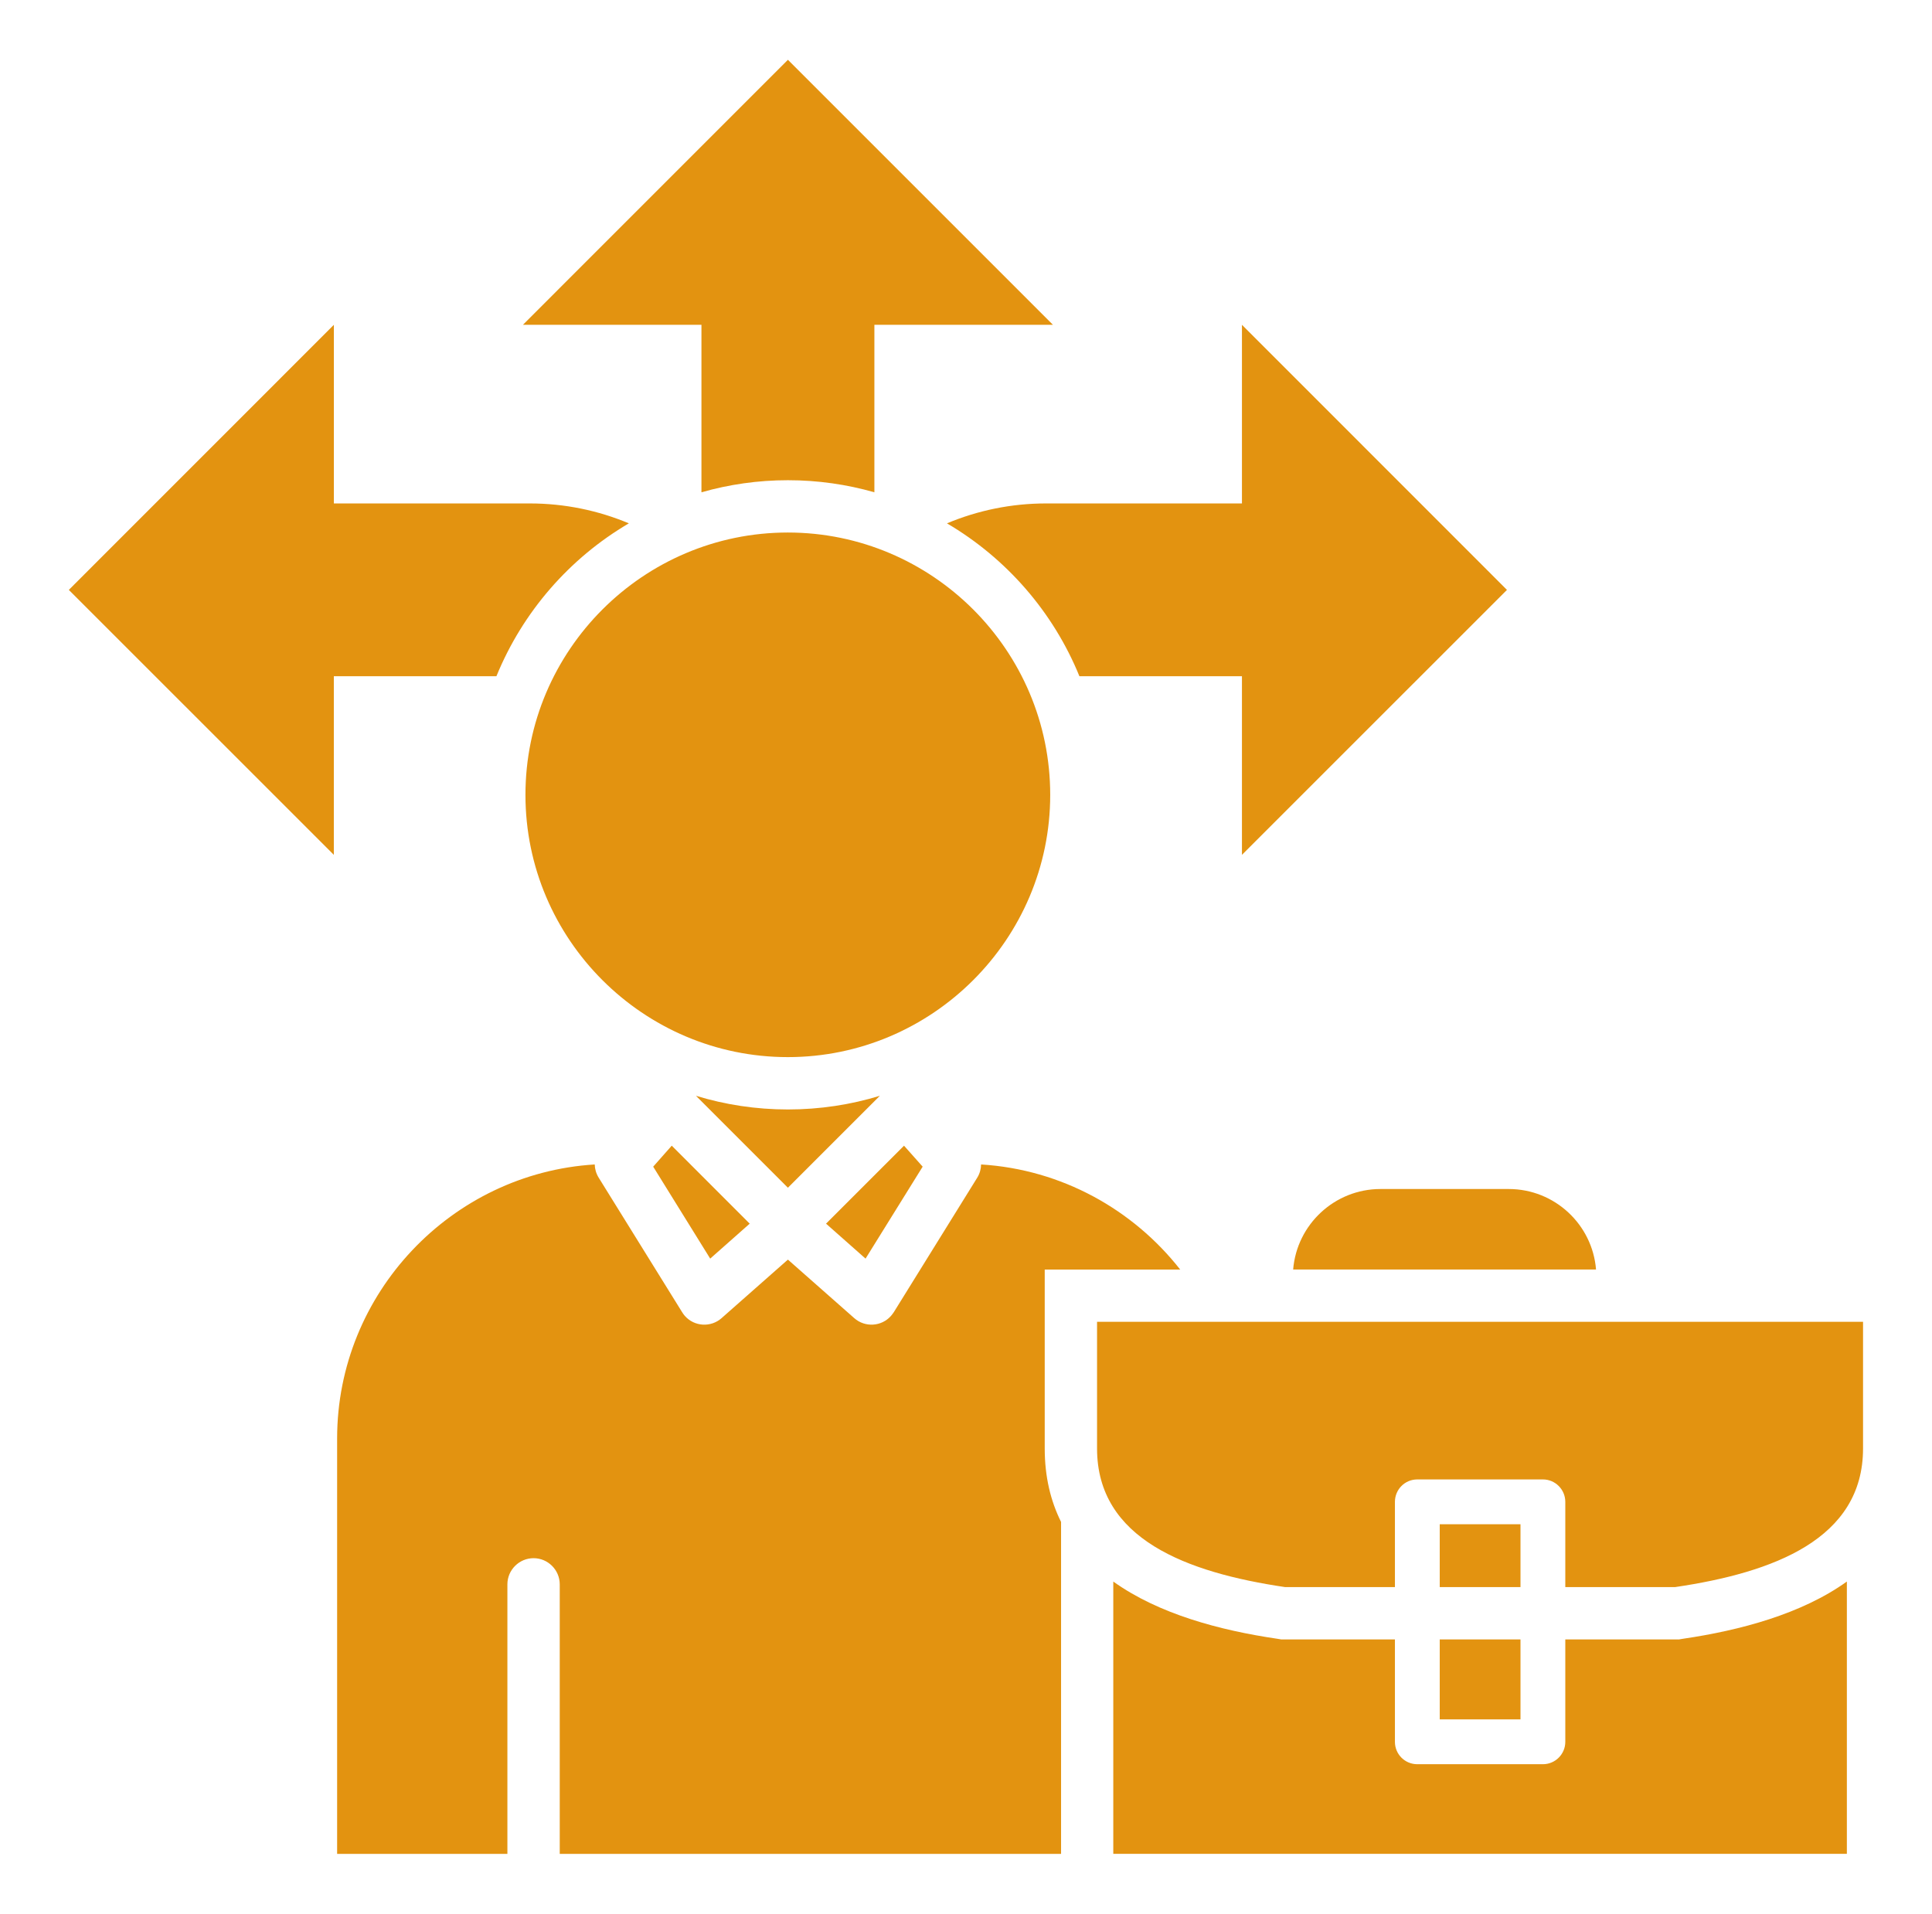 <svg width="107" height="106" viewBox="0 0 107 106" fill="none" xmlns="http://www.w3.org/2000/svg">
<path d="M38.848 17.991H28.961L43.637 3.312L58.313 17.989H48.426V27.268C46.906 26.833 45.297 26.599 43.637 26.599C41.977 26.599 40.374 26.833 38.848 27.268V17.989V17.991ZM27.493 37.456C28.948 33.893 31.542 30.918 34.828 28.988C33.139 28.278 31.277 27.885 29.335 27.885H18.491V17.991L3.812 32.674L18.489 47.35V37.456H27.491H27.493ZM52.446 28.988C55.732 30.92 58.332 33.895 59.781 37.456H68.783V47.35L83.46 32.674L68.783 17.991V27.885H57.939C55.997 27.885 54.136 28.278 52.446 28.988ZM57.862 70.32H65.363C62.752 66.993 58.796 64.774 54.336 64.499C54.33 64.745 54.266 64.998 54.125 65.227L49.506 72.674C49.459 72.745 49.407 72.815 49.347 72.885C48.819 73.484 47.904 73.537 47.31 73.01L43.637 69.769L39.964 73.01C39.372 73.537 38.455 73.486 37.927 72.885C37.869 72.815 37.815 72.745 37.774 72.674L33.155 65.227C33.014 64.998 32.944 64.747 32.938 64.499C25.008 64.985 18.671 71.629 18.671 79.674V102.685H28.101V87.756C28.101 86.959 28.754 86.307 29.551 86.307C30.348 86.307 31 86.959 31 87.756V102.685H58.765V84.299C58.189 83.144 57.86 81.798 57.86 80.233V70.32H57.862ZM48.73 60.695C47.121 61.188 45.409 61.453 43.637 61.453C41.865 61.453 40.157 61.188 38.544 60.695L43.637 65.788L48.73 60.695ZM51.1 64.621L50.067 63.459L45.749 67.778L47.937 69.714L51.1 64.621ZM36.176 64.621L39.333 69.714L41.521 67.778L37.203 63.459L36.176 64.621ZM58.164 44.027C58.164 36.023 51.639 29.496 43.633 29.496C35.627 29.496 29.101 36.021 29.101 44.027C29.101 52.033 35.633 58.553 43.633 58.553C51.633 58.553 58.164 52.027 58.164 44.027ZM71.621 70.318H88.393C88.194 67.823 86.099 65.859 83.557 65.859H76.456C73.915 65.859 71.82 67.826 71.619 70.318H71.621ZM79.737 95.237H84.209V90.806H79.737V95.237ZM92.993 90.806H86.691V96.481C86.691 97.162 86.134 97.719 85.453 97.719H78.493C77.805 97.719 77.255 97.162 77.255 96.481V90.806H70.953L70.742 90.771C67.578 90.307 64.174 89.404 61.657 87.601V102.683H102.285V87.601C99.774 89.402 96.364 90.307 93.207 90.771L92.995 90.806H92.993ZM84.209 84.427H79.737V87.907H84.209V84.427ZM60.758 73.213V80.231C60.758 85.253 65.729 87.102 71.164 87.907H77.255V83.189C77.255 82.502 77.805 81.945 78.493 81.945H85.453C86.134 81.945 86.691 82.502 86.691 83.189V87.907H92.782C98.21 87.104 103.181 85.255 103.181 80.231V73.213H60.756H60.758Z" fill="#E39310"/>
</svg>
